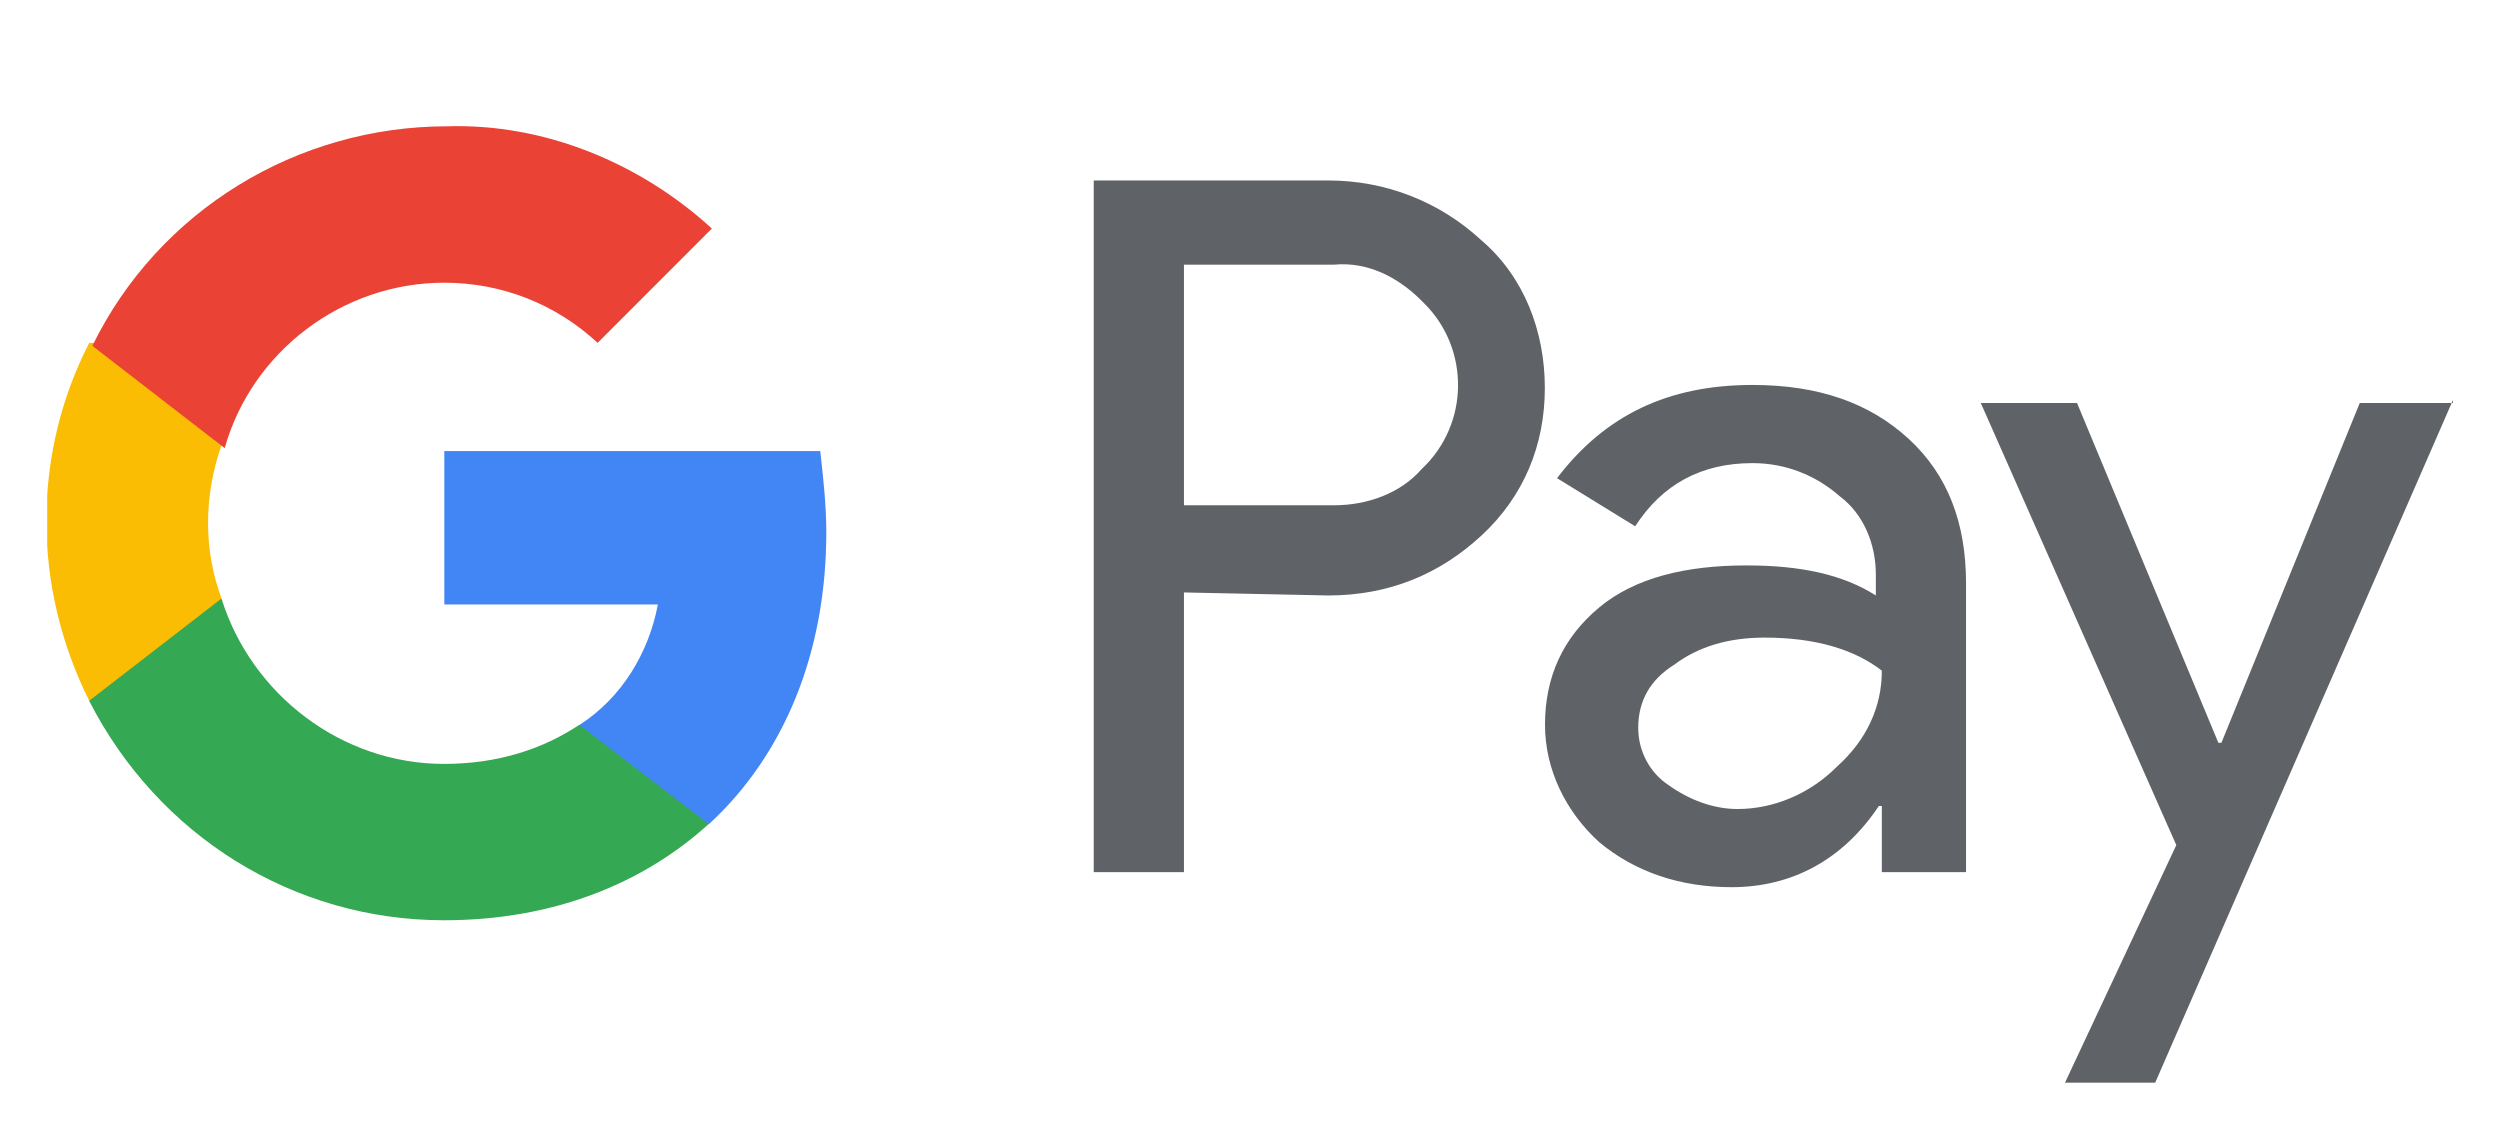 <svg width="48" height="22" viewBox="0 0 48 22" fill="none" xmlns="http://www.w3.org/2000/svg">
<g clip-path="url(#clip0_1982_28105)">
<path d="M22.732 11.375V16.745H21V3.465H25.504C26.601 3.465 27.64 3.869 28.449 4.619C29.257 5.312 29.661 6.352 29.661 7.449C29.661 8.546 29.257 9.528 28.449 10.278C27.64 11.029 26.659 11.433 25.504 11.433L22.732 11.375ZM22.732 5.081V9.701H25.619C26.255 9.701 26.89 9.47 27.294 9.008C28.218 8.142 28.218 6.698 27.352 5.832L27.294 5.774C26.832 5.312 26.255 5.024 25.619 5.081H22.732Z" fill="#5F6368"/>
<path d="M33.648 7.391C34.919 7.391 35.9 7.738 36.651 8.43C37.402 9.123 37.748 10.047 37.748 11.202V16.745H36.131V15.475H36.074C35.381 16.514 34.399 17.034 33.244 17.034C32.263 17.034 31.396 16.745 30.703 16.168C30.068 15.591 29.664 14.782 29.664 13.916C29.664 12.992 30.011 12.242 30.703 11.664C31.396 11.087 32.378 10.856 33.533 10.856C34.572 10.856 35.381 11.029 36.016 11.433V11.029C36.016 10.451 35.785 9.874 35.323 9.528C34.861 9.123 34.283 8.892 33.648 8.892C32.667 8.892 31.916 9.297 31.396 10.105L29.895 9.181C30.819 7.968 32.032 7.391 33.648 7.391ZM31.454 13.974C31.454 14.436 31.685 14.84 32.032 15.071C32.436 15.36 32.898 15.533 33.36 15.533C34.053 15.533 34.745 15.244 35.265 14.724C35.843 14.205 36.131 13.57 36.131 12.877C35.612 12.472 34.861 12.242 33.879 12.242C33.186 12.242 32.609 12.415 32.147 12.761C31.685 13.05 31.454 13.454 31.454 13.974Z" fill="#5F6368"/>
<path d="M47.097 7.68L41.38 20.787H39.648L41.785 16.226L38.031 7.738H39.879L42.593 14.262H42.651L45.307 7.738H47.097V7.68Z" fill="#5F6368"/>
<path d="M15.865 10.22C15.865 9.701 15.807 9.181 15.749 8.661H8.531V11.606H12.631C12.458 12.53 11.938 13.396 11.13 13.916V15.822H13.613C15.056 14.493 15.865 12.53 15.865 10.22Z" fill="#4285F4"/>
<path d="M8.525 17.669C10.603 17.669 12.336 16.976 13.606 15.822L11.123 13.916C10.43 14.378 9.564 14.667 8.525 14.667C6.561 14.667 4.829 13.339 4.252 11.491H1.711V13.454C3.039 16.052 5.637 17.669 8.525 17.669Z" fill="#34A853"/>
<path d="M4.254 11.491C3.908 10.567 3.908 9.528 4.254 8.546V6.583H1.713C0.616 8.719 0.616 11.26 1.713 13.454L4.254 11.491Z" fill="#FBBC04"/>
<path d="M8.529 5.428C9.626 5.428 10.666 5.832 11.474 6.583L13.668 4.388C12.283 3.118 10.435 2.367 8.587 2.425C5.7 2.425 3.044 4.042 1.773 6.64L4.314 8.604C4.834 6.756 6.566 5.428 8.529 5.428Z" fill="#EA4335"/>
</g>
<defs>
<clipPath id="clip0_1982_28105">
<rect width="46.194" height="22" fill="white" transform="translate(0.906)"/>
</clipPath>
</defs>
</svg>
